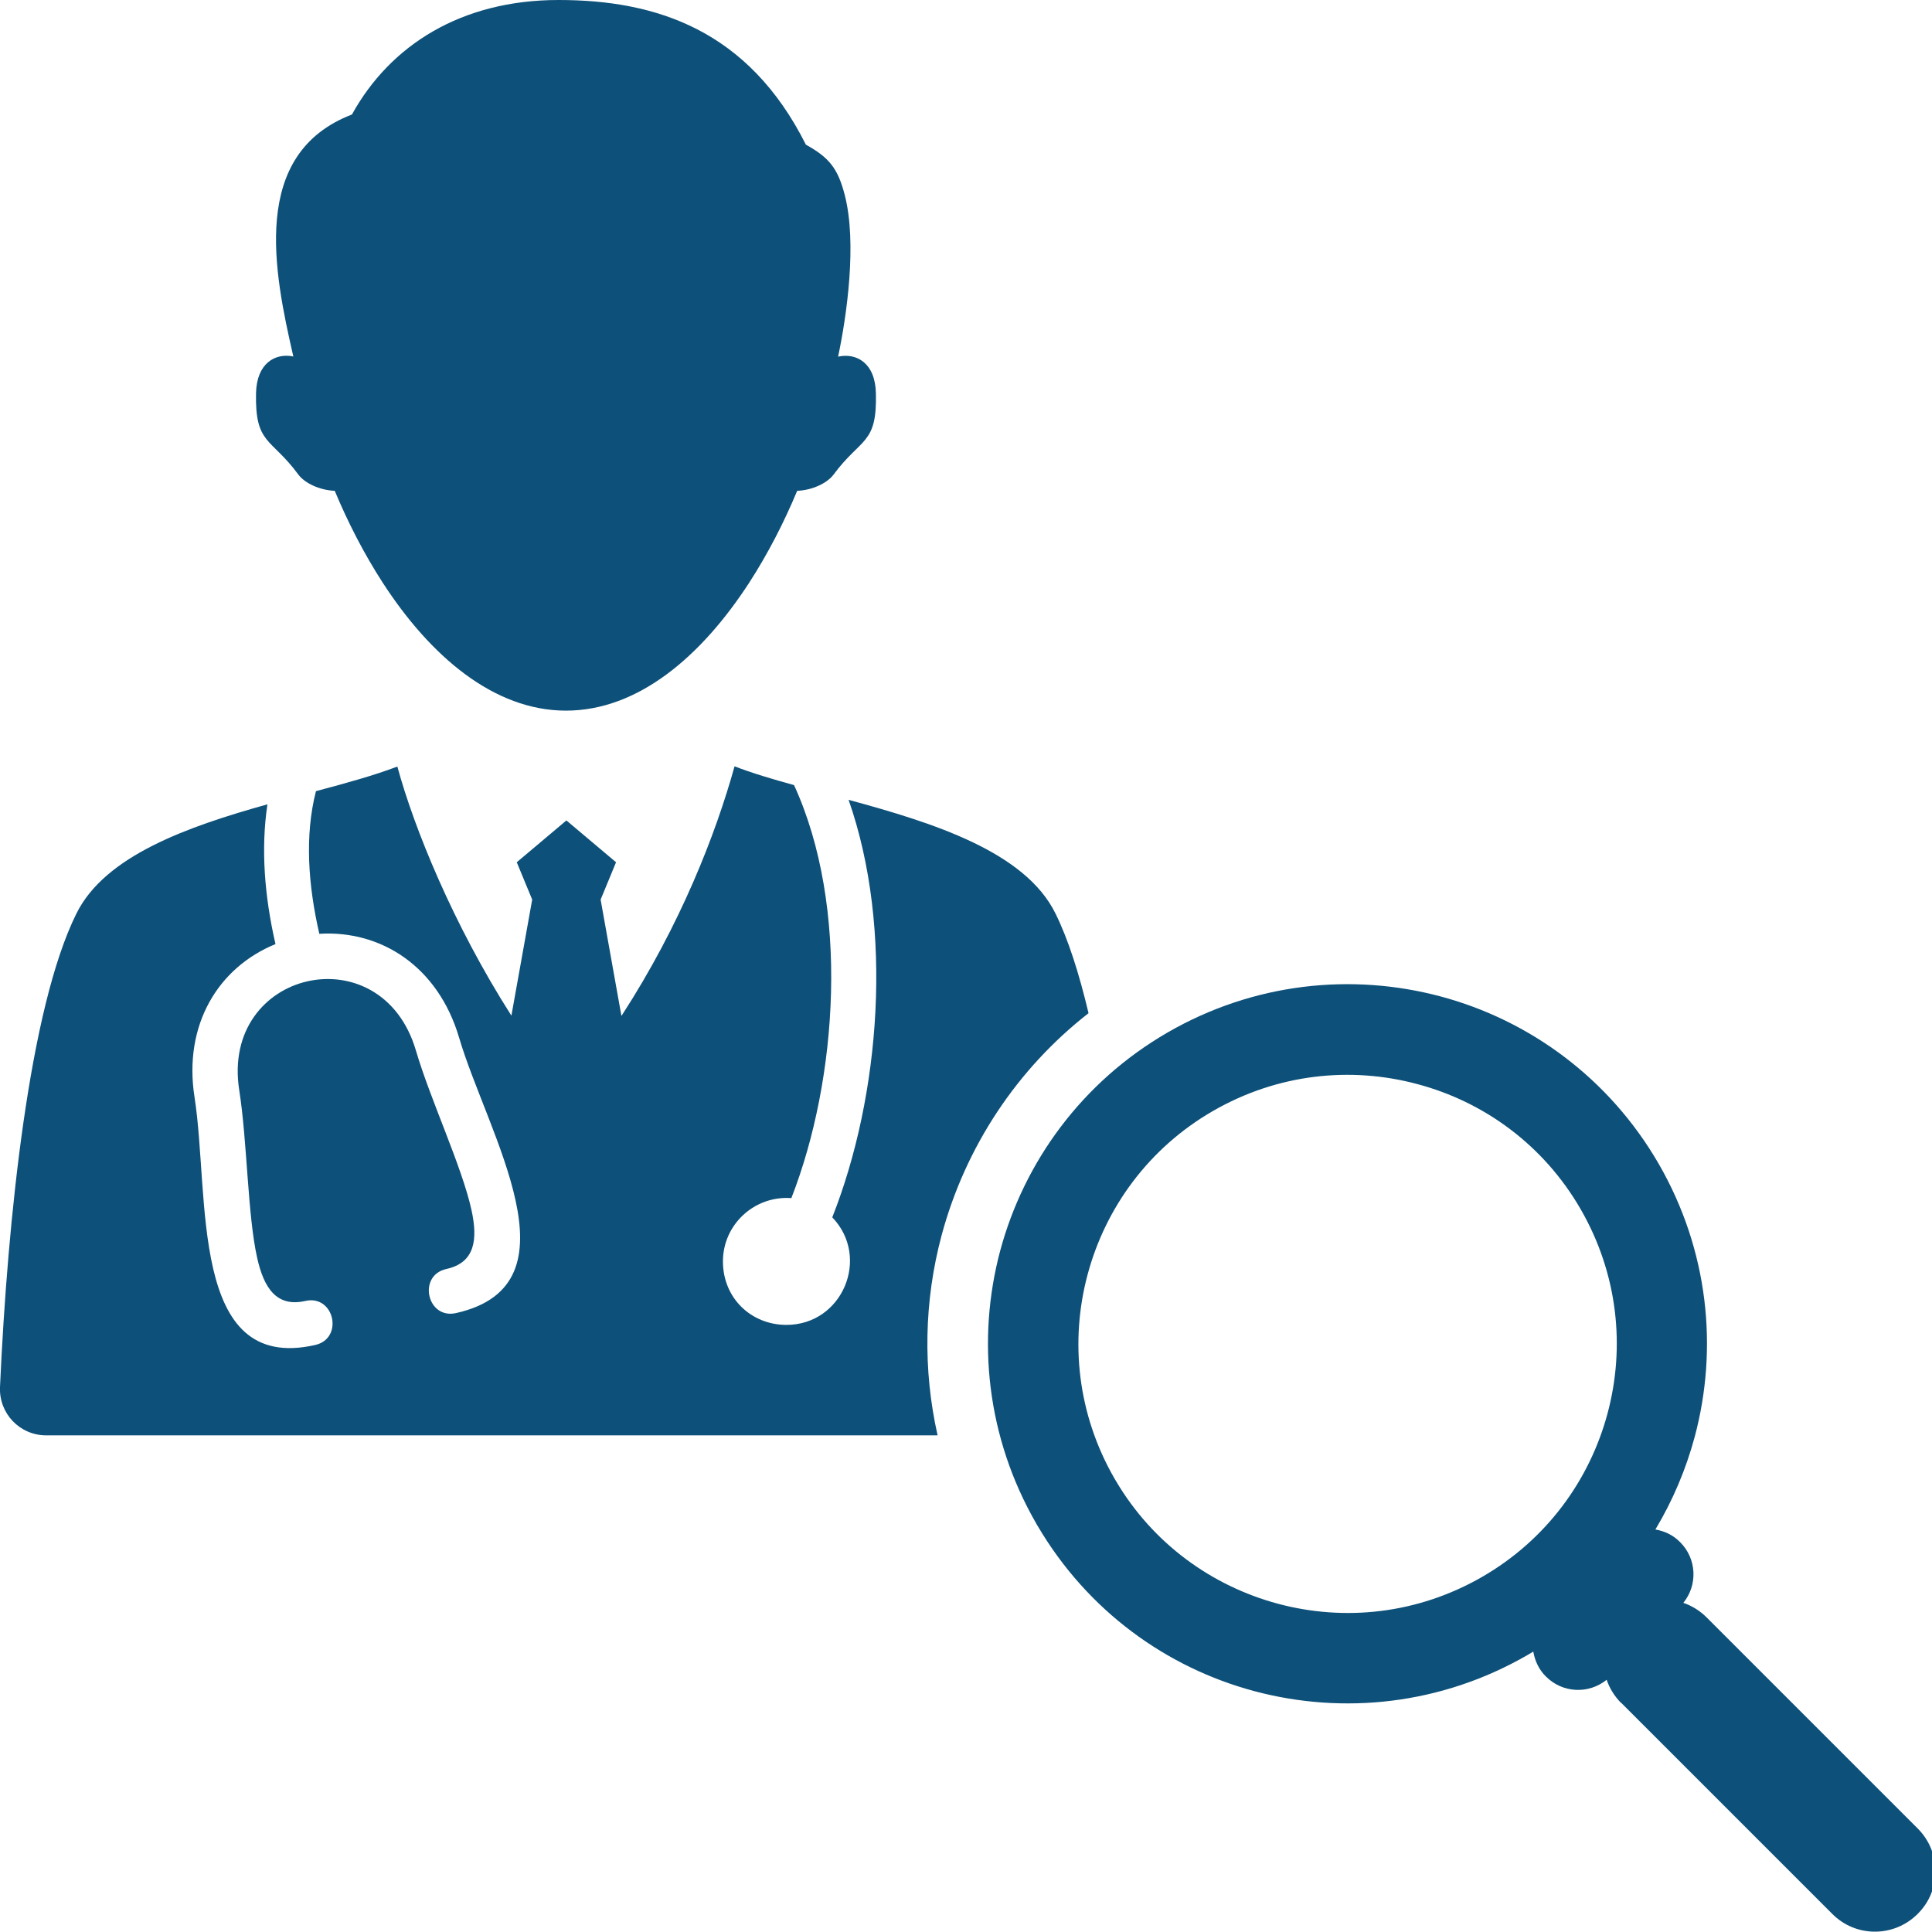 <?xml version="1.0" encoding="UTF-8"?>
<svg id="Layer_1" data-name="Layer 1" xmlns="http://www.w3.org/2000/svg" version="1.1" viewBox="0 0 864 864">
  <defs>
    <style>
      .cls-1, .cls-2 {
        display: none;
      }

      .cls-1, .cls-3 {
        fill: #0d5079;
        stroke-width: 0px;
      }
    </style>
  </defs>
  <path class="cls-1" d="M550.3,653.9h-41.8s-12.7-10.6-23.6-19.7l21.3-17.8,44.1,37.5ZM423.4,653.9h-43.2l65.5-53.4-59.1-60.8h-42.8v64.2h-28.8v-178.2h91.7c17.4,0,29,.9,36.5,2.9,10.9,2.9,16.8,8,23.9,16.6,6.6,7.9,10,24.1,10,35.9s-5.1,33.9-16.2,43.9c-7.9,7.1-14.8,13.2-36.2,13.9,8.6,9.1,36.2,38.2,42.1,44.3,6.6-5.7,37.6-31.8,37.6-31.8h42.1l-123.1,102.5ZM409,512.8c29.4,0,42.6-9.5,42.6-30.8s-17-29.1-42.6-29.1h-65.2v59.7h65.2ZM753.3,263.8c-5.4,7.3-3.9,17.6,3.4,23.1,7.3,5.4,17.6,3.9,23.1-3.4l68.5-92.3c20.1-22.2,19.2-59.7-.8-79.4-26.9-26.6-62.8-17.9-78.8.9-19.9,23.3-173.8,213.8-173.8,213.8H62.3c-39.8,0-61.3,30.8-61.3,59.7s7.4,16.5,16.5,16.5,16.5-7.4,16.5-16.5,6-26.7,28.3-26.7h717.8c22.1,0,30,14.4,30,26.7s-9.3,27-26.1,27-15.8,6.6-16.4,15.2c-10.8,139.8-93.7,255.1-222.2,309.1h-244.3c-128.4-54-211.4-169.3-222.1-309.1-.7-9.1-8.4-15.8-17.7-15.2-9.1.7-15.9,8.6-15.2,17.7,11.8,153.6,103.5,280,245.4,338.3,11.3,0,253.4,0,263.4,0,137.8-56.6,228.3-177.5,244.3-325.1,26.8-7.3,43.9-33.4,43.9-58s-21.6-59.7-63-59.7h-142.3s147.4-182.9,155.7-192.1c8.3-9.2,21.4-8.6,30,0,8.6,8.6,10.2,21.3,0,35-10.2,13.8-70.3,94.5-70.3,94.5Z"/>
  <g class="cls-2">
    <path class="cls-3" d="M403.4,247.4c7.3,26.9,8.8,71.5,3.6,101.6,8.2-.9,16.1,4.3,16.4,18,.6,25.1-7.2,21.5-20.5,39.5-2.8,3.7-8.7,6.8-15.2,7.7-20.6,49.6-60.6,109.5-114.3,109.5s-93.7-59.8-114.3-109.4c-6.8-.7-13.1-3.9-15.9-7.8-13.3-18-21.1-14.4-20.5-39.5.3-14,8.7-19.1,17.1-17.9-2-11.3-3-21.9-3-31.5,0-21.7.5-43.5,5-63.7,3.4-25.4,9.6-50.4,17.2-75.1,74-18.5,154.1-18.5,228.1,0,6.9,22.5,12.7,45.4,16.2,68.6h0ZM361.4,528.2c15.9,5,28.2,8.9,43.6,14.7,7.2,2.7,11.9,12.1,14.1,25.2,2.4,14.8,1.3,33.4-3.4,53.3-25.5-2.3-47,12.5-59.6,36.7l-40.5,77.6c-7.8,15-1.8,34.3,9.7,44.8,27,24.8,42.3-10.1,22.6-17.2-7.5-2.7-10.2-11.8-8.5-15.1l40.5-77.6c5.2-10,11.9-16.6,19-19.9,18.4-8.5,50,4.1,41.6,41.8l-19,85.4c-.8,3.6-8.6,9-16.3,6.2-16.7-6-25.8,19.3-9.2,25.3,21.7,7.9,47.1-4.9,51.7-25.7l19-85.4c6.2-28.1-1.9-54.6-25.4-68.6,5.6-22.5,8.5-52.7,2-76.6,27.1,10.2,51,23.2,60.1,41.2,27.2,53.7,36.7,215.4,43,269.5H-.3c6.2-54.1,15.8-215.7,43-269.5,9.1-18.1,33.1-31.1,60.3-41.3-2.4,10.5-2.7,22.8-.8,37.2,3.7,27.3,15.6,62.6,36.4,106.5-7,6.9-11.4,16.5-11.4,27.1,0,21,17.1,38,38.1,38s38.1-17,38.1-38-17.1-38-38.1-38-1.4,0-2.1,0c-19.7-41.6-31-74.5-34.3-99.2-6.7-50,19.9-47.2,55.9-58.6,24.1,49.5,35.5,63.6,73.6,100.8l-11,10.7c-4,3.9-4.1,10.3-.2,14.3,3.9,4,10.3,4.1,14.3.2,44.7-43.4,70.5-65.4,100.1-126h0ZM373.9,372.7c-6.4,3.7-13.3,3.6-12.9-4.1,1.1-23,12.2-58.5-5.6-67.1-25.8,5.3-53.5,8.2-82.3,8.2s-16-.2-23.9-.7c23.5,9.3,50.8,12.5,74.9,5.7,10.4-2.9,14.8,12.8,4.4,15.7-40.4,11.4-87.2-.8-120.2-25.7-5.9-.9-11.8-2-17.5-3.2-17.9,8.6-6.7,44.1-5.6,67.1.3,7.4-6,7.8-12.1,4.5,13.1,45,51.2,123.5,100.4,123.5s87.4-78.9,100.5-123.9h0Z"/>
    <path class="cls-3" d="M664.6,0c96,0,199.1,64.2,199.1,168.6s-103.1,168.6-199.1,168.6-39.1-2.4-58-7.3l-107.3,64.1c-6.4,3.8-14.6,1.7-18.5-4.6-2.1-3.5-2.4-7.6-1.2-11.2l33.5-100.1c-29.6-29.3-47.8-67.5-47.8-109.6C465.4,64.2,568.5,0,664.6,0h0ZM664.6,27c-80.8,0-172.1,52.6-172.1,141.6s17.3,70.7,44.8,95.3c4,3.6,6.1,9.2,4.2,14.7l-24.7,73.7,80.2-47.9c3.3-2,7.3-3,11.4-1.9,18.4,5.2,37.1,7.7,56.2,7.7,80.8,0,172.1-52.6,172.1-141.6S745.4,27,664.6,27h0Z"/>
  </g>
  <g>
    <path class="cls-3" d="M131.2,159.5c-8.7-37.9-19.6-90.7,26.2-108.3C174.5,20.2,206.3,0,249.8,0s84.8,13.3,110.6,64.7c10.3,5.7,14.3,10.5,17.4,22.6,5.5,21.5.9,53.8-3,72.2,8.1-1.8,16.6,2.7,16.9,16.3.6,23.1-6.6,19.8-18.9,36.4-2.9,3.9-9.5,7-16.3,7.3-6,14.4-13.2,28.3-21.4,41-21.4,33-49.7,57.3-82,57.3s-60.7-24.4-82-57.3c-8.2-12.7-15.4-26.6-21.4-41-6.8-.3-13.4-3.4-16.3-7.3-12.2-16.6-19.4-13.3-18.9-36.4.3-13.4,8.6-18,16.6-16.4h0ZM278,454.2c26.4-40.7,42.1-81.3,50.5-111.5,7.7,3,16.8,5.7,26.6,8.4,24.9,54.3,19.6,131.4-1.2,184.7-16.5-1.2-30.6,11.8-30.6,28.3s12.7,28.4,28.4,28.4c25.1,0,37.7-30.2,20.5-48.1,21.5-54.4,27.5-129.1,7.3-186.7,38,10.3,78.9,23.2,92.5,50.8,5.7,11.5,10.6,26.9,14.8,44.6-31.9,24.9-55,59.6-65.7,99.3-7.9,29.5-8.4,60.2-1.8,89.5H20.7c-11.9,0-21.2-9.8-20.7-21.6,3.4-75.3,13.1-169.4,34.2-211.8,12.8-25.8,49.6-38.8,85.4-48.8-3,19.9-1.3,41.2,3.6,62.5-25.5,10.4-41.3,36-36.2,68.5,6.9,44.1-2.6,123.6,53.9,110.8,13-2.9,8.6-22.7-4.4-19.7-12.8,2.9-18.5-5.8-21.5-19.3-4.3-19.2-4.4-51.9-8-74.9-8.5-53.9,63.6-70.2,79-17.8,6.5,22.1,20.5,51.7,24.8,71.1,3,13.5,1.6,23.8-11.2,26.6-13,2.9-8.6,22.7,4.4,19.7,56.5-12.7,14-80.1,1.3-123.2-9.4-31.8-34.9-48.1-62.5-46.4-5-21.8-6.6-43.9-1.5-63.8,13.6-3.6,26.2-7.1,36.4-11,7.4,27.3,24.9,70.5,51,111.4l9.3-51.9-6.9-16.7,22.2-18.7,22.2,18.7-6.9,16.7,9.3,52h0Z"/>
    <path class="cls-3" d="M542.5,496.8c-28.8,16.6-48.1,43.3-56.1,73.1-8,29.8-4.6,62.5,12,91.3.2.3.4.7.6,1,16.6,28.2,43.1,47.1,72.5,55,29.8,8,62.5,4.6,91.3-12,28.8-16.6,48.1-43.3,56.1-73.1,8-29.8,4.6-62.5-12-91.3-16.6-28.8-43.3-48.1-73.1-56-29.8-8-62.5-4.6-91.3,12h0ZM725,761.6c-3-3-5.2-6.6-6.5-10.4-8,6.5-19.7,6-27.1-1.4-3.2-3.1-5-7.1-5.7-11.2-.9.5-1.8,1.1-2.7,1.6-38.5,22.2-82.3,26.7-122,16.1-39.3-10.5-74.6-35.9-96.9-73.8-.3-.4-.5-.8-.7-1.2-22.2-38.5-26.7-82.3-16.1-122,10.7-39.7,36.5-75.4,74.9-97.6,38.5-22.2,82.3-26.7,122-16.1,39.7,10.6,75.4,36.5,97.6,74.9,22.2,38.5,26.7,82.3,16.1,122-3.9,14.5-9.8,28.5-17.6,41.5,4.1.7,8,2.5,11.1,5.7,7.4,7.4,7.9,19.1,1.4,27.1,3.8,1.3,7.4,3.5,10.4,6.5l94.4,94.4c10.6,10.6,10.6,27.7,0,38.2-10.6,10.6-27.7,10.6-38.2,0l-94.4-94.4h0Z"/>
  </g>
</svg>